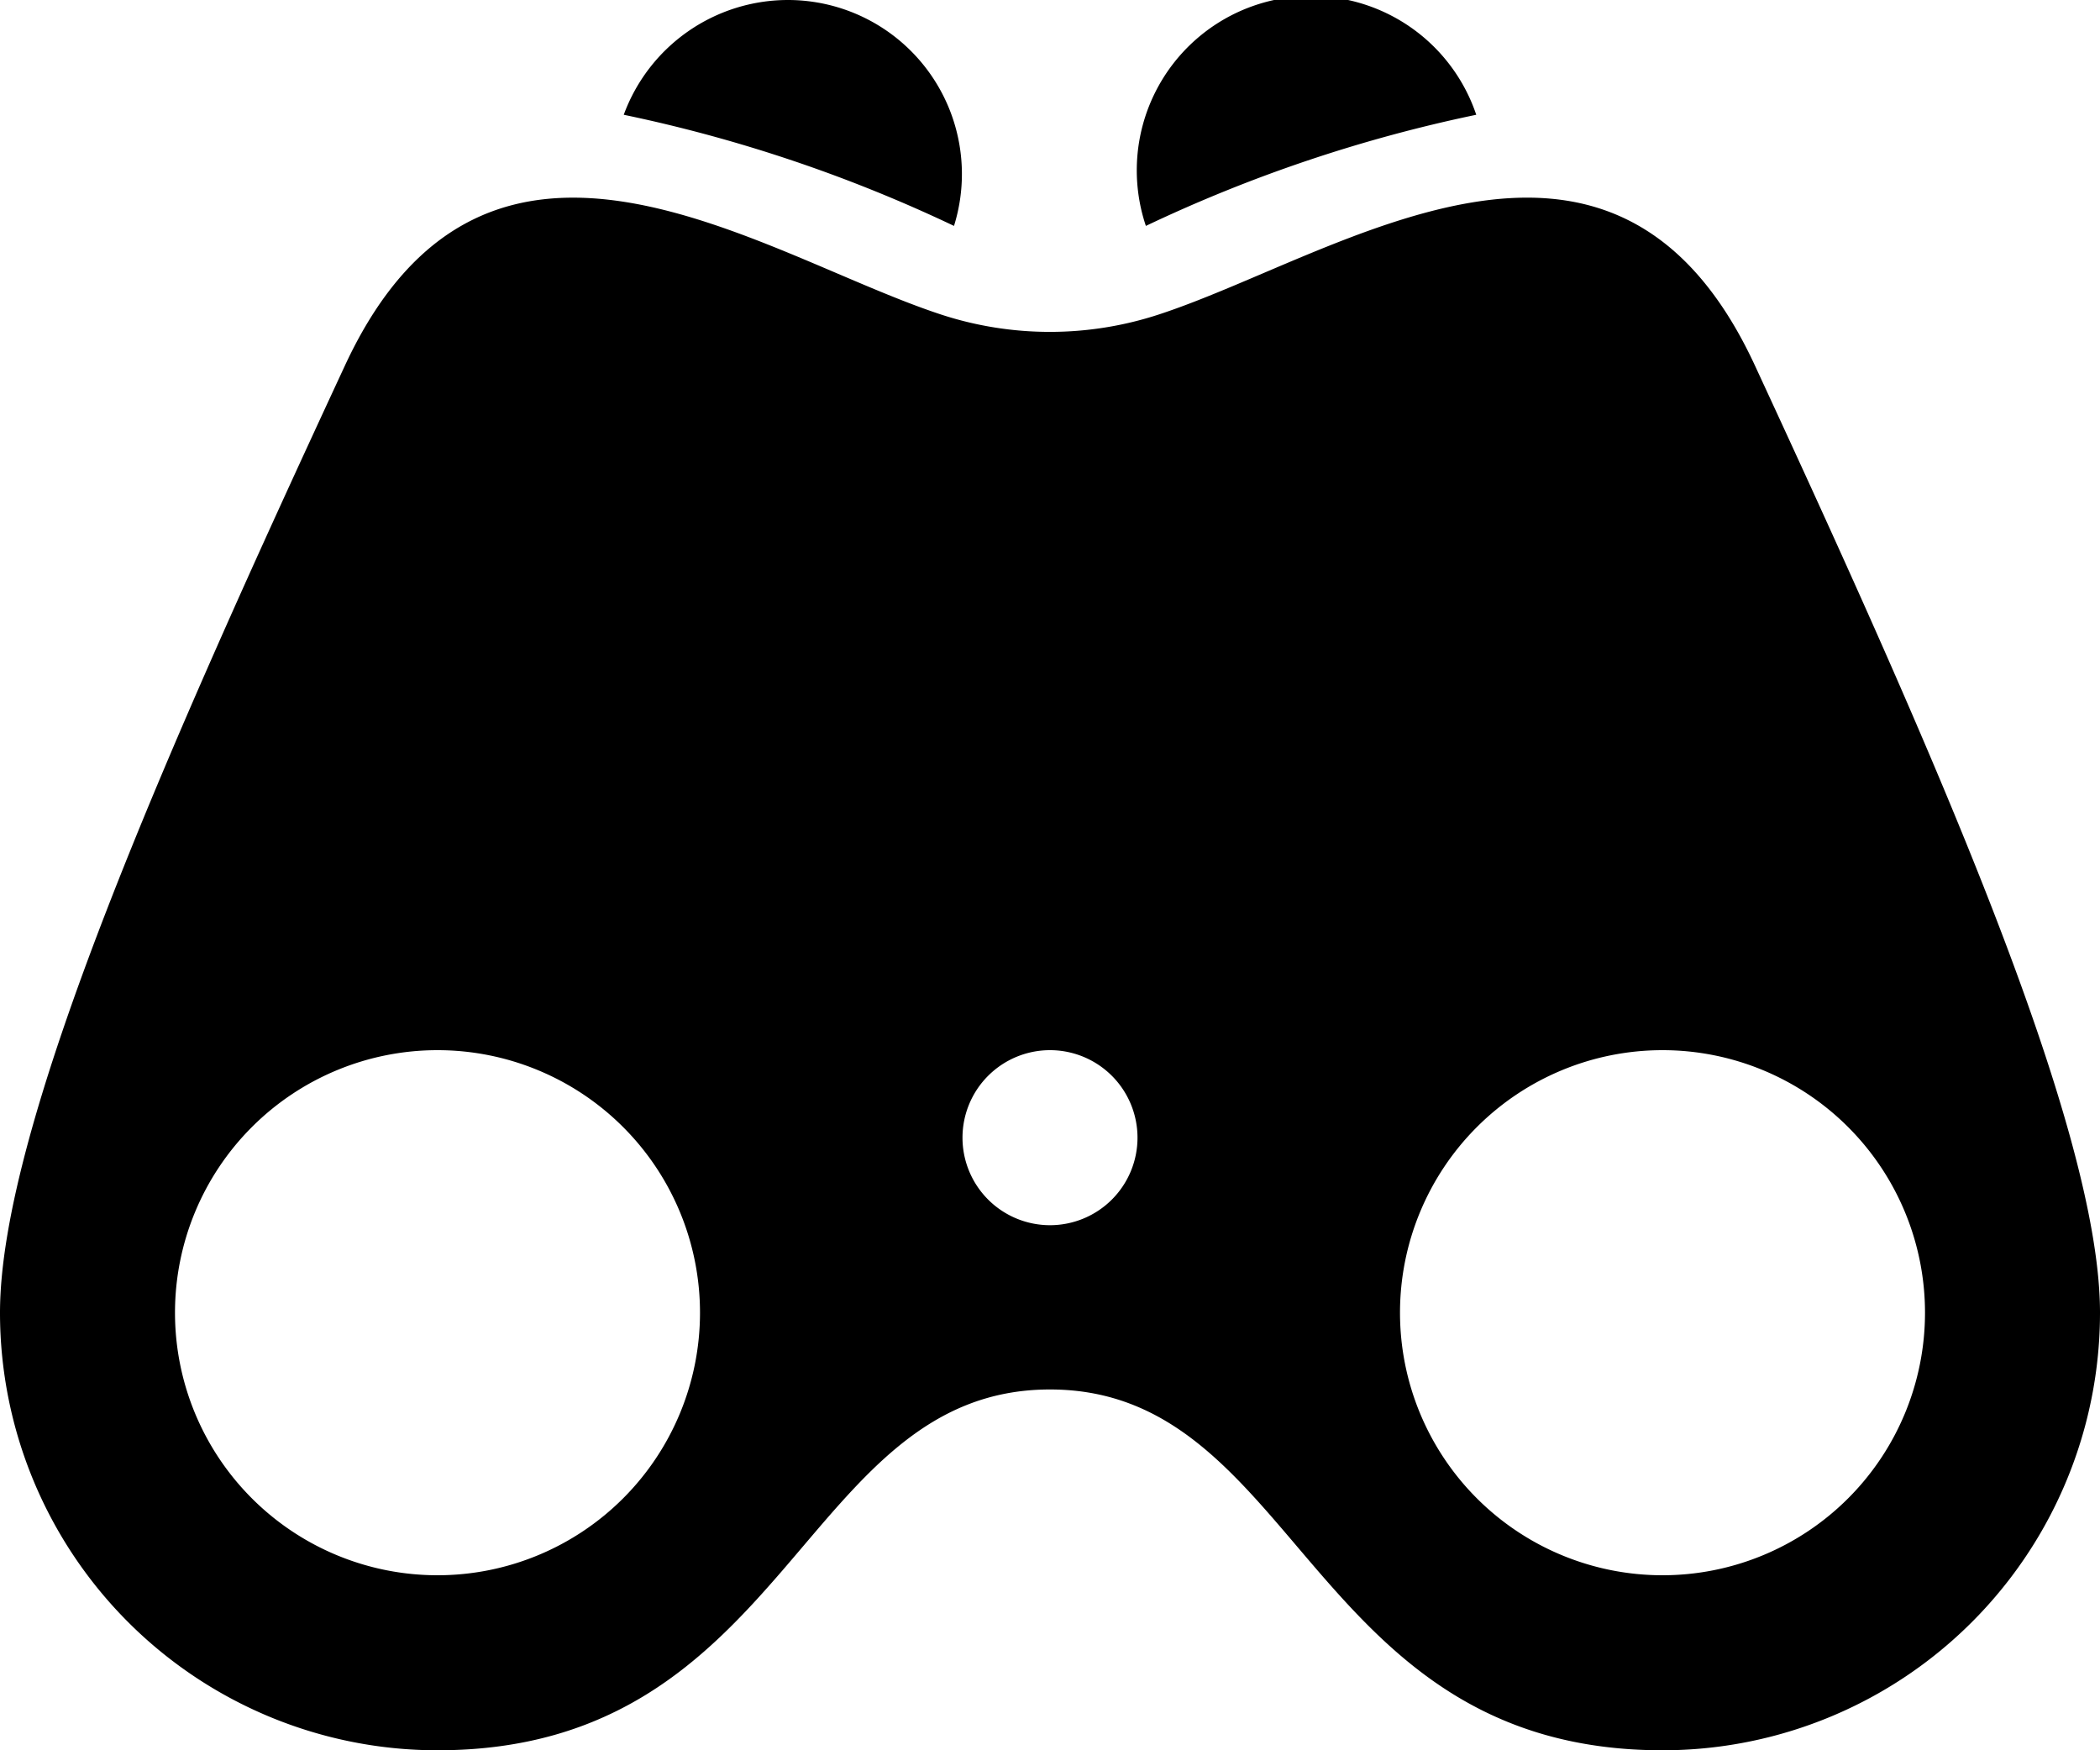<svg xmlns="http://www.w3.org/2000/svg" width="16.8" height="14" viewBox="0 0 16.8 14">
  <path id="iconmonstr-binoculars-10" d="M11.81,2.918a1.394,1.394,0,0,0-2.643.889,11.713,11.713,0,0,1,2.643-.889ZM16.8,12.5A3.5,3.5,0,0,1,13.3,16c-2.827,0-2.909-2.886-4.9-2.886S6.327,16,3.5,16A3.5,3.5,0,0,1,0,12.5c0-1.494,1.327-4.492,2.759-7.575,1.142-2.46,3.328-.882,4.77-.409a2.8,2.8,0,0,0,1.74,0c1.443-.472,3.632-2.052,4.771.409C15.439,7.946,16.8,11.005,16.8,12.5Zm-11.2,0a2.1,2.1,0,1,0-2.1,2.1A2.1,2.1,0,0,0,5.6,12.5Zm3.5-1.4a.7.7,0,1,0-.7.7A.7.7,0,0,0,9.1,11.1Zm6.3,1.4a2.1,2.1,0,1,0-2.1,2.1A2.1,2.1,0,0,0,15.4,12.5ZM6.3,2a1.4,1.4,0,0,0-1.31.918,11.713,11.713,0,0,1,2.642.889A1.392,1.392,0,0,0,6.3,2Z" transform="translate(0 -2)"/>
</svg>
